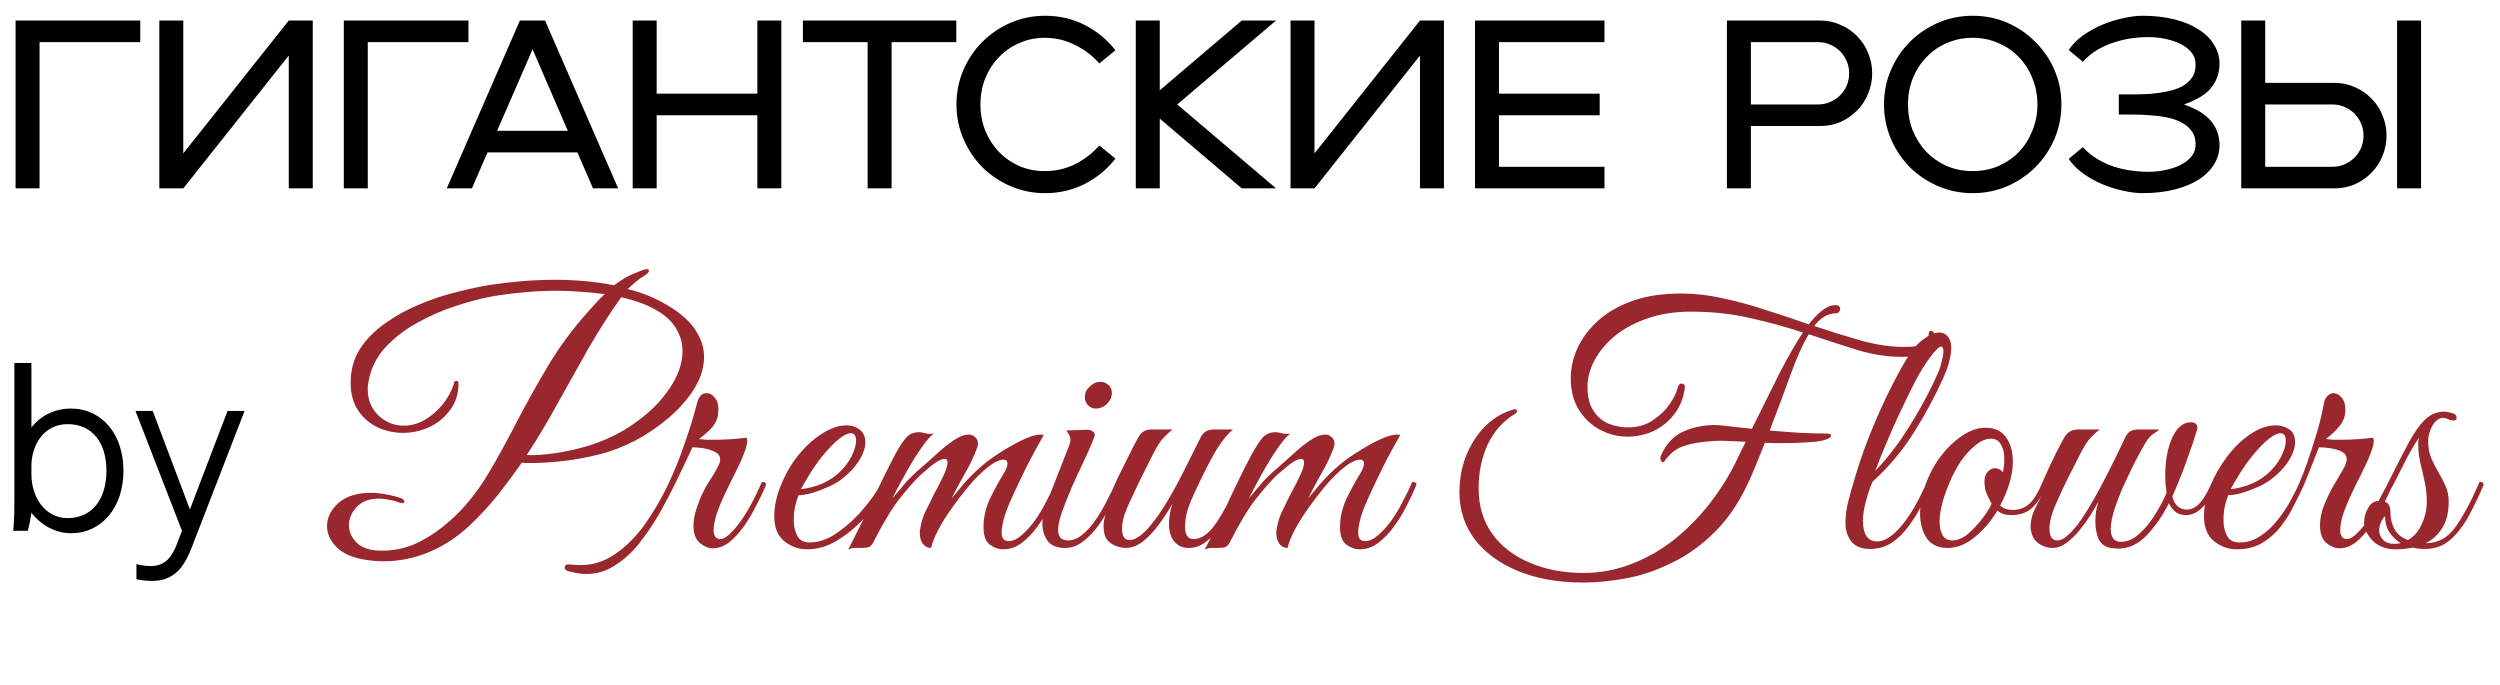 <?xml version="1.0" encoding="UTF-8"?> <svg xmlns="http://www.w3.org/2000/svg" width="146" height="40" viewBox="0 0 146 40" fill="none"><path d="M0.91 11V1.2H8.19V2.46H2.31V11H0.91ZM9.305 11V1.2H10.704V8.956L16.864 1.2H18.265V11H16.864V3.244L10.704 11H9.305ZM20.078 11V1.2H27.358V2.46H21.478V11H20.078ZM34.631 11L33.721 8.9H28.471L27.561 11H26.091L30.361 1.2H31.831L36.101 11H34.631ZM29.031 7.64H33.161L31.103 2.88L29.031 7.64ZM36.949 11V1.2H38.349V5.47H44.229V1.2H45.629V11H44.229V6.73H38.349V11H36.949ZM50.669 11V2.46H46.889V1.2H55.849V2.46H52.069V11H50.669ZM61.038 11.28C60.328 11.28 59.657 11.145 59.022 10.874C58.397 10.603 57.846 10.235 57.37 9.768C56.903 9.292 56.535 8.741 56.264 8.116C55.993 7.481 55.858 6.809 55.858 6.1C55.858 5.381 55.993 4.709 56.264 4.084C56.535 3.459 56.903 2.913 57.37 2.446C57.846 1.97 58.397 1.597 59.022 1.326C59.657 1.055 60.328 0.92 61.038 0.92C61.878 0.92 62.653 1.102 63.362 1.466C64.071 1.83 64.664 2.32 65.14 2.936L64.202 3.706C63.81 3.258 63.339 2.899 62.788 2.628C62.246 2.348 61.654 2.208 61.01 2.208C60.478 2.208 59.983 2.311 59.526 2.516C59.069 2.712 58.672 2.987 58.336 3.342C58 3.687 57.734 4.098 57.538 4.574C57.351 5.05 57.258 5.559 57.258 6.1C57.258 6.641 57.351 7.15 57.538 7.626C57.734 8.102 58 8.517 58.336 8.872C58.672 9.217 59.069 9.493 59.526 9.698C59.983 9.894 60.478 9.992 61.01 9.992C61.654 9.992 62.246 9.857 62.788 9.586C63.339 9.306 63.81 8.942 64.202 8.494L65.14 9.264C64.664 9.88 64.071 10.37 63.362 10.734C62.653 11.098 61.878 11.28 61.038 11.28ZM66.33 11V1.2H67.73V5.274L72.518 1.2H74.52L68.752 6.1L74.52 11H72.518L67.73 6.926V11H66.33ZM75.367 11V1.2H76.767V8.956L82.927 1.2H84.327V11H82.927V3.244L76.767 11H75.367ZM86.141 11V1.2H93.701V2.46H87.54V5.47H93.421V6.73H87.54V9.74H93.701V11H86.141ZM106.311 7.36H102.251V11H100.851V1.2H106.311C106.731 1.2 107.123 1.284 107.487 1.452C107.861 1.611 108.183 1.83 108.453 2.11C108.733 2.39 108.948 2.717 109.097 3.09C109.256 3.463 109.335 3.86 109.335 4.28C109.335 4.7 109.256 5.097 109.097 5.47C108.948 5.843 108.733 6.17 108.453 6.45C108.183 6.73 107.861 6.954 107.487 7.122C107.123 7.281 106.731 7.36 106.311 7.36ZM106.171 6.1C106.423 6.1 106.657 6.053 106.871 5.96C107.095 5.867 107.291 5.736 107.459 5.568C107.627 5.4 107.758 5.209 107.851 4.994C107.945 4.77 107.991 4.532 107.991 4.28C107.991 4.028 107.945 3.795 107.851 3.58C107.758 3.356 107.627 3.16 107.459 2.992C107.291 2.824 107.095 2.693 106.871 2.6C106.657 2.507 106.423 2.46 106.171 2.46H102.251V6.1H106.171ZM115.206 11.28C114.496 11.28 113.824 11.145 113.19 10.874C112.564 10.603 112.014 10.235 111.538 9.768C111.071 9.292 110.702 8.741 110.432 8.116C110.161 7.481 110.026 6.809 110.026 6.1C110.026 5.381 110.161 4.709 110.432 4.084C110.702 3.459 111.071 2.913 111.538 2.446C112.014 1.97 112.564 1.597 113.19 1.326C113.824 1.055 114.496 0.92 115.206 0.92C115.924 0.92 116.596 1.055 117.222 1.326C117.847 1.597 118.393 1.97 118.86 2.446C119.336 2.913 119.709 3.459 119.98 4.084C120.25 4.709 120.386 5.381 120.386 6.1C120.386 6.809 120.25 7.481 119.98 8.116C119.709 8.741 119.336 9.292 118.86 9.768C118.393 10.235 117.847 10.603 117.222 10.874C116.596 11.145 115.924 11.28 115.206 11.28ZM111.426 6.1C111.426 6.641 111.519 7.15 111.706 7.626C111.902 8.102 112.168 8.517 112.504 8.872C112.84 9.217 113.236 9.493 113.694 9.698C114.16 9.894 114.664 9.992 115.206 9.992C115.747 9.992 116.246 9.894 116.704 9.698C117.17 9.493 117.572 9.217 117.908 8.872C118.244 8.517 118.505 8.102 118.692 7.626C118.888 7.15 118.986 6.641 118.986 6.1C118.986 5.559 118.888 5.05 118.692 4.574C118.505 4.098 118.244 3.687 117.908 3.342C117.572 2.987 117.17 2.712 116.704 2.516C116.246 2.311 115.747 2.208 115.206 2.208C114.664 2.208 114.16 2.311 113.694 2.516C113.236 2.712 112.84 2.987 112.504 3.342C112.168 3.687 111.902 4.098 111.706 4.574C111.519 5.05 111.426 5.559 111.426 6.1ZM121.639 3.608L120.813 2.922C121.028 2.595 121.308 2.311 121.653 2.068C122.008 1.816 122.386 1.606 122.787 1.438C123.188 1.27 123.594 1.144 124.005 1.06C124.416 0.967 124.789 0.92 125.125 0.92C125.806 0.92 126.427 0.99 126.987 1.13C127.547 1.27 128.023 1.471 128.415 1.732C128.816 1.984 129.12 2.292 129.325 2.656C129.54 3.011 129.638 3.403 129.619 3.832C129.6 4.14 129.535 4.415 129.423 4.658C129.311 4.901 129.162 5.115 128.975 5.302C128.788 5.479 128.569 5.633 128.317 5.764C128.074 5.895 127.818 6.007 127.547 6.1C127.818 6.193 128.074 6.305 128.317 6.436C128.569 6.567 128.788 6.725 128.975 6.912C129.162 7.089 129.311 7.299 129.423 7.542C129.535 7.785 129.6 8.06 129.619 8.368C129.638 8.797 129.54 9.194 129.325 9.558C129.12 9.913 128.816 10.221 128.415 10.482C128.023 10.734 127.547 10.93 126.987 11.07C126.427 11.21 125.806 11.28 125.125 11.28C124.789 11.28 124.416 11.233 124.005 11.14C123.594 11.056 123.188 10.93 122.787 10.762C122.386 10.594 122.008 10.384 121.653 10.132C121.308 9.88 121.028 9.595 120.813 9.278L121.639 8.592C121.891 8.872 122.176 9.105 122.493 9.292C122.81 9.479 123.137 9.628 123.473 9.74C123.809 9.843 124.145 9.917 124.481 9.964C124.817 10.011 125.13 10.034 125.419 10.034C125.811 10.034 126.17 9.997 126.497 9.922C126.833 9.847 127.127 9.745 127.379 9.614C127.631 9.483 127.832 9.325 127.981 9.138C128.13 8.951 128.21 8.746 128.219 8.522C128.238 8.186 128.172 7.911 128.023 7.696C127.874 7.472 127.673 7.295 127.421 7.164C127.169 7.024 126.875 6.921 126.539 6.856C126.212 6.791 125.881 6.749 125.545 6.73C125.209 6.702 124.882 6.688 124.565 6.688C124.248 6.688 123.972 6.688 123.739 6.688V5.512C123.972 5.512 124.248 5.512 124.565 5.512C124.882 5.512 125.209 5.503 125.545 5.484C125.881 5.456 126.212 5.409 126.539 5.344C126.875 5.279 127.169 5.181 127.421 5.05C127.673 4.91 127.874 4.733 128.023 4.518C128.172 4.294 128.238 4.014 128.219 3.678C128.21 3.454 128.13 3.249 127.981 3.062C127.832 2.875 127.631 2.717 127.379 2.586C127.127 2.455 126.833 2.353 126.497 2.278C126.17 2.203 125.811 2.166 125.419 2.166C125.13 2.166 124.817 2.189 124.481 2.236C124.145 2.283 123.809 2.362 123.473 2.474C123.137 2.577 122.81 2.721 122.493 2.908C122.176 3.095 121.891 3.328 121.639 3.608ZM130.889 11V1.2H132.289V4.84H136.349C136.769 4.84 137.161 4.924 137.525 5.092C137.898 5.251 138.22 5.47 138.491 5.75C138.771 6.03 138.985 6.357 139.135 6.73C139.293 7.103 139.373 7.5 139.373 7.92C139.373 8.34 139.293 8.737 139.135 9.11C138.985 9.483 138.771 9.81 138.491 10.09C138.22 10.37 137.898 10.594 137.525 10.762C137.161 10.921 136.769 11 136.349 11H130.889ZM136.209 9.74C136.461 9.74 136.694 9.693 136.909 9.6C137.133 9.507 137.329 9.376 137.497 9.208C137.665 9.04 137.795 8.849 137.889 8.634C137.982 8.41 138.029 8.172 138.029 7.92C138.029 7.668 137.982 7.435 137.889 7.22C137.795 6.996 137.665 6.8 137.497 6.632C137.329 6.464 137.133 6.333 136.909 6.24C136.694 6.147 136.461 6.1 136.209 6.1H132.289V9.74H136.209ZM139.989 11V1.2H141.389V11H139.989Z" fill="black"></path><path d="M1.834 21.2V24.966C2.394 24.252 3.22 23.86 4.144 23.86C5.95 23.86 7.21 25.358 7.21 27.486C7.21 29.628 5.95 31.14 4.144 31.14C3.192 31.14 2.38 30.636 1.834 29.95C1.792 30.258 1.708 30.692 1.624 31H0.77C0.826 30.496 0.84 29.978 0.84 29.04V21.2H1.834ZM1.834 27.234V27.696C1.834 29.054 2.646 30.258 3.948 30.258C5.362 30.258 6.216 29.18 6.216 27.486C6.216 25.82 5.362 24.77 3.948 24.77C2.59 24.77 1.834 25.946 1.834 27.234ZM10.432 31.504L10.628 31L7.912 24H8.92L11.09 29.754L13.288 24H14.282L11.356 31.56C10.936 32.666 10.474 33.926 8.892 33.926C8.612 33.926 8.304 33.898 7.968 33.828V32.946C8.304 33.03 8.584 33.058 8.808 33.058C9.83 33.058 10.166 32.246 10.432 31.504Z" fill="black"></path><path d="M22.398 32.78C22.105 32.78 21.818 32.76 21.538 32.72C20.698 32.613 20.078 32.367 19.678 31.98C19.291 31.593 19.098 31.173 19.098 30.72C19.098 30.227 19.318 29.78 19.758 29.38C20.211 28.98 20.845 28.78 21.658 28.78C21.911 28.78 22.178 28.807 22.458 28.86C22.751 28.9 23.058 28.973 23.378 29.08C23.538 29.133 23.618 29.207 23.618 29.3C23.618 29.353 23.578 29.38 23.498 29.38C23.418 29.38 23.351 29.367 23.298 29.34C23.085 29.26 22.878 29.207 22.678 29.18C22.491 29.14 22.311 29.12 22.138 29.12C21.565 29.12 21.125 29.287 20.818 29.62C20.525 29.94 20.378 30.293 20.378 30.68C20.378 31.053 20.531 31.393 20.838 31.7C21.145 32.007 21.631 32.16 22.298 32.16C23.138 32.16 23.911 31.967 24.618 31.58C25.338 31.193 26.018 30.687 26.658 30.06C27.338 29.393 27.958 28.593 28.518 27.66C29.078 26.713 29.631 25.707 30.178 24.64C30.738 23.56 31.345 22.473 31.998 21.38C32.651 20.287 33.405 19.26 34.258 18.3C34.431 18.113 34.605 17.92 34.778 17.72C34.965 17.507 35.145 17.327 35.318 17.18C34.865 17.113 34.398 17.067 33.918 17.04C33.438 17 32.965 16.98 32.498 16.98C31.805 16.98 31.145 17.013 30.518 17.08C29.905 17.133 29.291 17.213 28.678 17.32C28.051 17.44 27.351 17.627 26.578 17.88C25.805 18.133 25.051 18.467 24.318 18.88C23.598 19.28 22.978 19.767 22.458 20.34C21.951 20.913 21.638 21.573 21.518 22.32C21.505 22.387 21.491 22.46 21.478 22.54C21.478 22.607 21.478 22.673 21.478 22.74C21.478 23.353 21.685 23.86 22.098 24.26C22.525 24.66 23.018 24.86 23.578 24.86C23.991 24.86 24.391 24.753 24.778 24.54C25.165 24.313 25.511 24.02 25.818 23.66C26.125 23.287 26.351 22.88 26.498 22.44C26.511 22.307 26.565 22.24 26.658 22.24C26.738 22.24 26.778 22.313 26.778 22.46C26.765 23.047 26.591 23.553 26.258 23.98C25.938 24.407 25.531 24.733 25.038 24.96C24.545 25.173 24.045 25.28 23.538 25.28C23.018 25.28 22.525 25.173 22.058 24.96C21.591 24.733 21.211 24.407 20.918 23.98C20.625 23.54 20.478 23 20.478 22.36C20.478 21.613 20.658 20.953 21.018 20.38C21.391 19.807 21.885 19.307 22.498 18.88C23.111 18.44 23.778 18.073 24.498 17.78C25.218 17.473 25.938 17.233 26.658 17.06C27.378 16.873 28.031 16.733 28.618 16.64C29.218 16.547 29.838 16.473 30.478 16.42C31.131 16.367 31.791 16.34 32.458 16.34C33.031 16.34 33.605 16.367 34.178 16.42C34.751 16.473 35.311 16.553 35.858 16.66C36.085 16.487 36.318 16.333 36.558 16.2C36.798 16.067 37.065 15.947 37.358 15.84C37.545 15.76 37.685 15.72 37.778 15.72C37.858 15.72 37.898 15.747 37.898 15.8C37.898 15.893 37.791 16.007 37.578 16.14C37.471 16.193 37.338 16.287 37.178 16.42C37.018 16.553 36.845 16.707 36.658 16.88C37.525 17.093 38.305 17.413 38.998 17.84C39.758 18.293 40.298 18.773 40.618 19.28C40.951 19.787 41.118 20.307 41.118 20.84C41.118 21.453 40.931 22.067 40.558 22.68C40.185 23.28 39.698 23.84 39.098 24.36C38.498 24.88 37.838 25.333 37.118 25.72C36.398 26.093 35.685 26.367 34.978 26.54C34.298 26.713 33.611 26.84 32.918 26.92C32.225 27 31.605 27.04 31.058 27.04C30.965 27.04 30.865 27.04 30.758 27.04C30.665 27.04 30.571 27.033 30.478 27.02C30.025 27.66 29.558 28.287 29.078 28.9C28.598 29.5 28.058 30.087 27.458 30.66C26.725 31.353 25.925 31.88 25.058 32.24C24.191 32.6 23.305 32.78 22.398 32.78ZM30.758 26.58C31.265 26.593 31.831 26.553 32.458 26.46C33.085 26.367 33.711 26.227 34.338 26.04C35.378 25.72 36.311 25.26 37.138 24.66C37.978 24.06 38.638 23.393 39.118 22.66C39.611 21.927 39.858 21.207 39.858 20.5C39.858 20.073 39.751 19.667 39.538 19.28C39.338 18.893 39.005 18.547 38.538 18.24C38.231 18.04 37.885 17.867 37.498 17.72C37.111 17.573 36.705 17.453 36.278 17.36C35.598 18.32 34.958 19.32 34.358 20.36C33.771 21.4 33.185 22.447 32.598 23.5C32.025 24.553 31.411 25.58 30.758 26.58ZM41.998 27.1C42.038 26.993 42.058 26.907 42.058 26.84C42.058 26.6 41.905 26.427 41.598 26.32C41.305 26.2 40.918 26.133 40.438 26.12C40.158 26.733 39.851 27.38 39.518 28.06C39.198 28.727 38.851 29.387 38.478 30.04C38.105 30.68 37.705 31.267 37.278 31.8C36.851 32.32 36.385 32.733 35.878 33.04C35.385 33.36 34.845 33.52 34.258 33.52C33.938 33.52 33.585 33.467 33.198 33.36C33.051 33.32 32.978 33.253 32.978 33.16C32.978 33.027 33.045 32.96 33.178 32.96C33.285 32.96 33.385 32.967 33.478 32.98C33.585 32.993 33.725 33 33.898 33C34.631 33 35.305 32.787 35.918 32.36C36.545 31.933 37.111 31.373 37.618 30.68C38.125 29.973 38.578 29.207 38.978 28.38C39.378 27.54 39.718 26.7 39.998 25.86C40.291 25.02 40.525 24.26 40.698 23.58C40.791 23.167 40.978 22.96 41.258 22.96C41.445 22.96 41.605 23.047 41.738 23.22C41.885 23.38 41.958 23.613 41.958 23.92C41.958 23.973 41.951 24.033 41.938 24.1C41.938 24.167 41.931 24.233 41.918 24.3C41.865 24.58 41.711 24.847 41.458 25.1C41.205 25.34 40.991 25.52 40.818 25.64C40.951 25.653 41.091 25.667 41.238 25.68C41.398 25.68 41.558 25.68 41.718 25.68C42.358 25.68 42.985 25.64 43.598 25.56C43.625 25.64 43.638 25.7 43.638 25.74C43.638 25.913 43.585 26.133 43.478 26.4C43.385 26.667 43.285 26.907 43.178 27.12C43.125 27.24 43.018 27.46 42.858 27.78C42.698 28.087 42.525 28.44 42.338 28.84C42.151 29.227 41.991 29.613 41.858 30C41.738 30.373 41.678 30.693 41.678 30.96C41.678 31.307 41.811 31.48 42.078 31.48C42.331 31.48 42.685 31.187 43.138 30.6C43.591 30 44.045 29.18 44.498 28.14C44.658 28.14 44.738 28.2 44.738 28.32C44.591 28.68 44.405 29.073 44.178 29.5C43.965 29.927 43.725 30.333 43.458 30.72C43.191 31.093 42.905 31.407 42.598 31.66C42.291 31.9 41.971 32.02 41.638 32.02C41.385 32.02 41.131 31.92 40.878 31.72C40.625 31.507 40.498 31.167 40.498 30.7C40.498 30.34 40.585 29.927 40.758 29.46C40.918 29.007 41.131 28.567 41.398 28.14C41.678 27.713 41.878 27.367 41.998 27.1ZM47.136 32.08C46.642 32.08 46.196 31.92 45.796 31.6C45.409 31.28 45.216 30.793 45.216 30.14C45.216 29.54 45.362 28.9 45.656 28.22C45.949 27.527 46.322 26.92 46.776 26.4C47.162 25.947 47.596 25.573 48.076 25.28C48.556 24.987 49.009 24.84 49.436 24.84C49.729 24.84 49.982 24.92 50.196 25.08C50.422 25.253 50.536 25.5 50.536 25.82C50.536 26.153 50.409 26.52 50.156 26.92C49.902 27.32 49.542 27.693 49.076 28.04C48.876 28.187 48.622 28.327 48.316 28.46C48.009 28.593 47.702 28.707 47.396 28.8C47.089 28.88 46.836 28.92 46.636 28.92C46.569 29.08 46.502 29.293 46.436 29.56C46.382 29.827 46.356 30.1 46.356 30.38C46.356 30.713 46.422 31.013 46.556 31.28C46.689 31.547 46.936 31.68 47.296 31.68C47.762 31.68 48.242 31.527 48.736 31.22C49.229 30.9 49.696 30.507 50.136 30.04C50.576 29.56 50.942 29.087 51.236 28.62C51.409 28.26 51.582 27.907 51.756 27.56C51.929 27.213 52.102 26.873 52.276 26.54C52.542 26.06 52.762 25.727 52.936 25.54C53.122 25.34 53.369 25.24 53.676 25.24C53.782 25.24 53.896 25.26 54.016 25.3C54.136 25.327 54.256 25.34 54.376 25.34C54.456 25.34 54.516 25.333 54.556 25.32C54.369 25.427 54.129 25.693 53.836 26.12C53.542 26.533 53.242 27.013 52.936 27.56C52.629 28.107 52.356 28.62 52.116 29.1C52.369 28.793 52.629 28.487 52.896 28.18C53.176 27.873 53.482 27.58 53.816 27.3C54.109 27.047 54.416 26.773 54.736 26.48C55.069 26.173 55.396 25.913 55.716 25.7C56.036 25.487 56.316 25.38 56.556 25.38C56.649 25.38 56.709 25.387 56.736 25.4C56.989 25.507 57.116 25.68 57.116 25.92C57.116 26 57.082 26.12 57.016 26.28C56.842 26.733 56.616 27.2 56.336 27.68C56.069 28.147 55.816 28.62 55.576 29.1C55.776 28.86 56.022 28.567 56.316 28.22C56.622 27.873 56.929 27.567 57.236 27.3C57.529 27.033 57.902 26.753 58.356 26.46C58.809 26.167 59.256 25.913 59.696 25.7C60.136 25.487 60.489 25.38 60.756 25.38C60.849 25.38 60.916 25.387 60.956 25.4C60.956 25.4 60.882 25.533 60.736 25.8C60.589 26.053 60.402 26.393 60.176 26.82C59.962 27.233 59.742 27.68 59.516 28.16C59.289 28.627 59.082 29.08 58.896 29.52C58.722 29.947 58.609 30.307 58.556 30.6C58.516 30.773 58.496 30.933 58.496 31.08C58.496 31.293 58.536 31.433 58.616 31.5C58.696 31.567 58.782 31.6 58.876 31.6C59.142 31.6 59.402 31.487 59.656 31.26C59.922 31.033 60.182 30.747 60.436 30.4C60.689 30.04 60.916 29.66 61.116 29.26C61.329 28.86 61.509 28.487 61.656 28.14C61.816 28.14 61.896 28.2 61.896 28.32C61.749 28.68 61.562 29.08 61.336 29.52C61.122 29.947 60.876 30.353 60.596 30.74C60.316 31.127 60.009 31.447 59.676 31.7C59.342 31.953 58.982 32.08 58.596 32.08C58.316 32.08 58.049 31.987 57.796 31.8C57.556 31.613 57.436 31.267 57.436 30.76C57.436 30.213 57.562 29.667 57.816 29.12C58.082 28.573 58.356 28.073 58.636 27.62C58.769 27.393 58.836 27.213 58.836 27.08C58.836 26.92 58.756 26.84 58.596 26.84C58.462 26.84 58.276 26.907 58.036 27.04C57.809 27.173 57.522 27.407 57.176 27.74C56.962 27.94 56.709 28.22 56.416 28.58C56.136 28.927 55.849 29.307 55.556 29.72C55.262 30.133 55.009 30.54 54.796 30.94C54.582 31.34 54.442 31.693 54.376 32C54.176 32 54.016 31.92 53.896 31.76C53.776 31.587 53.716 31.387 53.716 31.16C53.716 31.12 53.716 31.08 53.716 31.04C53.716 31 53.722 30.953 53.736 30.9C53.802 30.487 53.909 30.14 54.056 29.86C54.202 29.567 54.369 29.227 54.556 28.84C54.649 28.667 54.756 28.467 54.876 28.24C54.996 28 55.102 27.773 55.196 27.56C55.289 27.333 55.336 27.147 55.336 27C55.336 26.867 55.282 26.8 55.176 26.8C55.056 26.8 54.896 26.86 54.696 26.98C54.509 27.1 54.329 27.24 54.156 27.4C53.982 27.547 53.849 27.66 53.756 27.74C53.422 28.06 53.016 28.52 52.536 29.12C52.069 29.72 51.556 30.573 50.996 31.68C50.916 31.827 50.822 31.92 50.716 31.96C50.609 31.987 50.442 32 50.216 32C50.069 32 49.942 32 49.836 32C49.742 32.013 49.642 32.047 49.536 32.1L50.436 30.3C49.982 30.793 49.469 31.213 48.896 31.56C48.336 31.907 47.749 32.08 47.136 32.08ZM46.776 28.56C46.962 28.56 47.276 28.493 47.716 28.36C48.156 28.213 48.556 27.987 48.916 27.68C49.262 27.373 49.529 27.04 49.716 26.68C49.902 26.307 49.996 25.993 49.996 25.74C49.996 25.447 49.889 25.3 49.676 25.3C49.516 25.3 49.296 25.407 49.016 25.62C48.736 25.833 48.389 26.193 47.976 26.7C47.722 27.02 47.482 27.367 47.256 27.74C47.029 28.113 46.869 28.387 46.776 28.56ZM62.213 32C61.719 32 61.373 31.86 61.173 31.58C60.973 31.287 60.873 30.953 60.873 30.58C60.873 30.38 60.893 30.18 60.933 29.98C60.986 29.767 61.046 29.573 61.113 29.4L62.453 25.98C62.493 25.873 62.513 25.78 62.513 25.7C62.513 25.567 62.479 25.453 62.413 25.36C62.346 25.253 62.299 25.18 62.273 25.14L63.373 25.1C63.573 25.087 63.713 25.113 63.793 25.18C63.886 25.233 63.933 25.3 63.933 25.38C63.933 25.46 63.886 25.607 63.793 25.82C63.659 26.14 63.479 26.54 63.253 27.02C63.026 27.5 62.799 27.993 62.573 28.5C62.359 29.007 62.173 29.48 62.013 29.92C61.866 30.36 61.793 30.7 61.793 30.94C61.793 31.113 61.833 31.26 61.913 31.38C62.006 31.5 62.159 31.56 62.373 31.56C62.653 31.56 62.926 31.453 63.193 31.24C63.473 31.013 63.733 30.727 63.973 30.38C64.213 30.033 64.433 29.66 64.633 29.26C64.846 28.86 65.026 28.487 65.173 28.14C65.333 28.14 65.413 28.2 65.413 28.32C65.279 28.653 65.106 29.033 64.893 29.46C64.679 29.887 64.433 30.293 64.153 30.68C63.886 31.053 63.586 31.367 63.253 31.62C62.933 31.873 62.586 32 62.213 32ZM63.993 23.86C63.819 23.86 63.666 23.793 63.533 23.66C63.413 23.527 63.353 23.367 63.353 23.18C63.353 22.953 63.446 22.753 63.633 22.58C63.819 22.393 64.026 22.3 64.253 22.3C64.439 22.3 64.599 22.36 64.733 22.48C64.866 22.6 64.933 22.753 64.933 22.94C64.933 23.18 64.839 23.393 64.653 23.58C64.466 23.767 64.246 23.86 63.993 23.86ZM65.748 32C65.602 32 65.422 31.967 65.208 31.9C65.008 31.833 64.828 31.713 64.668 31.54C64.522 31.353 64.448 31.08 64.448 30.72C64.448 30.373 64.562 29.973 64.788 29.52C65.015 29.067 65.215 28.667 65.388 28.32C65.242 28.32 65.168 28.26 65.168 28.14C65.182 28.1 65.242 27.973 65.348 27.76C65.455 27.547 65.582 27.293 65.728 27C65.875 26.707 66.015 26.427 66.148 26.16C66.295 25.88 66.408 25.667 66.488 25.52C66.648 25.227 66.902 25.08 67.248 25.08H68.488C68.262 25.253 68.055 25.447 67.868 25.66C67.695 25.86 67.475 26.233 67.208 26.78C67.208 26.78 67.162 26.873 67.068 27.06C66.975 27.247 66.855 27.487 66.708 27.78C66.575 28.06 66.435 28.347 66.288 28.64C66.155 28.933 66.042 29.18 65.948 29.38C65.775 29.753 65.662 30.053 65.608 30.28C65.555 30.493 65.528 30.693 65.528 30.88C65.528 31.32 65.675 31.54 65.968 31.54C66.288 31.54 66.675 31.28 67.128 30.76C67.502 30.32 67.868 29.793 68.228 29.18C68.588 28.567 68.928 27.933 69.248 27.28C69.582 26.627 69.875 26.04 70.128 25.52C70.275 25.227 70.535 25.08 70.908 25.08H72.008C71.715 25.32 71.415 25.68 71.108 26.16C70.815 26.64 70.488 27.253 70.128 28C70.035 28.2 69.915 28.453 69.768 28.76C69.622 29.067 69.488 29.393 69.368 29.74C69.262 30.087 69.208 30.433 69.208 30.78C69.208 31.247 69.375 31.48 69.708 31.48C70.162 31.48 70.602 31.167 71.028 30.54C71.455 29.913 71.875 29.113 72.288 28.14C72.395 28.14 72.455 28.147 72.468 28.16C72.495 28.173 72.515 28.227 72.528 28.32C72.382 28.68 72.202 29.073 71.988 29.5C71.788 29.913 71.555 30.313 71.288 30.7C71.035 31.087 70.748 31.4 70.428 31.64C70.122 31.88 69.782 32 69.408 32C69.075 32 68.802 31.88 68.588 31.64C68.375 31.387 68.268 31.033 68.268 30.58C68.268 30.22 68.335 29.833 68.468 29.42C68.242 29.82 67.982 30.22 67.688 30.62C67.395 31.02 67.082 31.353 66.748 31.62C66.415 31.873 66.082 32 65.748 32ZM70.357 32.1C70.85 31.153 71.317 30.207 71.757 29.26C72.197 28.3 72.644 27.393 73.097 26.54C73.364 26.06 73.584 25.727 73.757 25.54C73.944 25.34 74.191 25.24 74.497 25.24C74.604 25.24 74.717 25.26 74.837 25.3C74.957 25.327 75.077 25.34 75.197 25.34C75.277 25.34 75.337 25.333 75.377 25.32C75.191 25.427 74.951 25.693 74.657 26.12C74.364 26.533 74.064 27.013 73.757 27.56C73.451 28.107 73.177 28.62 72.937 29.1C73.191 28.793 73.451 28.487 73.717 28.18C73.997 27.873 74.304 27.58 74.637 27.3C74.93 27.047 75.237 26.773 75.557 26.48C75.891 26.173 76.217 25.913 76.537 25.7C76.857 25.487 77.137 25.38 77.377 25.38C77.471 25.38 77.531 25.387 77.557 25.4C77.811 25.507 77.937 25.68 77.937 25.92C77.937 26 77.904 26.12 77.837 26.28C77.664 26.733 77.437 27.2 77.157 27.68C76.891 28.147 76.637 28.62 76.397 29.1C76.597 28.86 76.844 28.567 77.137 28.22C77.444 27.873 77.751 27.567 78.057 27.3C78.35 27.033 78.724 26.753 79.177 26.46C79.63 26.167 80.077 25.913 80.517 25.7C80.957 25.487 81.311 25.38 81.577 25.38C81.671 25.38 81.737 25.387 81.777 25.4C81.777 25.4 81.704 25.533 81.557 25.8C81.41 26.053 81.224 26.393 80.997 26.82C80.784 27.233 80.564 27.68 80.337 28.16C80.111 28.627 79.904 29.08 79.717 29.52C79.544 29.947 79.43 30.307 79.377 30.6C79.337 30.773 79.317 30.933 79.317 31.08C79.317 31.293 79.357 31.433 79.437 31.5C79.517 31.567 79.604 31.6 79.697 31.6C79.964 31.6 80.224 31.487 80.477 31.26C80.744 31.033 81.004 30.747 81.257 30.4C81.51 30.04 81.737 29.66 81.937 29.26C82.15 28.86 82.331 28.487 82.477 28.14C82.637 28.14 82.717 28.2 82.717 28.32C82.57 28.68 82.384 29.08 82.157 29.52C81.944 29.947 81.697 30.353 81.417 30.74C81.137 31.127 80.831 31.447 80.497 31.7C80.164 31.953 79.804 32.08 79.417 32.08C79.137 32.08 78.871 31.987 78.617 31.8C78.377 31.613 78.257 31.267 78.257 30.76C78.257 30.213 78.384 29.667 78.637 29.12C78.904 28.573 79.177 28.073 79.457 27.62C79.591 27.393 79.657 27.213 79.657 27.08C79.657 26.92 79.577 26.84 79.417 26.84C79.284 26.84 79.097 26.907 78.857 27.04C78.63 27.173 78.344 27.407 77.997 27.74C77.784 27.94 77.531 28.22 77.237 28.58C76.957 28.927 76.671 29.307 76.377 29.72C76.084 30.133 75.831 30.54 75.617 30.94C75.404 31.34 75.264 31.693 75.197 32C74.997 32 74.837 31.92 74.717 31.76C74.597 31.587 74.537 31.387 74.537 31.16C74.537 31.12 74.537 31.08 74.537 31.04C74.537 31 74.544 30.953 74.557 30.9C74.624 30.487 74.731 30.14 74.877 29.86C75.024 29.567 75.191 29.227 75.377 28.84C75.471 28.667 75.577 28.467 75.697 28.24C75.817 28 75.924 27.773 76.017 27.56C76.111 27.333 76.157 27.147 76.157 27C76.157 26.867 76.104 26.8 75.997 26.8C75.877 26.8 75.717 26.86 75.517 26.98C75.331 27.1 75.15 27.24 74.977 27.4C74.804 27.547 74.671 27.66 74.577 27.74C74.244 28.06 73.837 28.52 73.357 29.12C72.891 29.72 72.377 30.573 71.817 31.68C71.737 31.827 71.644 31.92 71.537 31.96C71.43 31.987 71.264 32 71.037 32C70.891 32 70.77 32 70.677 32C70.57 32.013 70.464 32.047 70.357 32.1ZM92.471 34.02C91.004 34.02 89.724 33.793 88.631 33.34C87.551 32.887 86.711 32.267 86.111 31.48C85.524 30.68 85.231 29.773 85.231 28.76C85.231 27.933 85.378 27.18 85.671 26.5C85.964 25.82 86.351 25.253 86.831 24.8C87.324 24.347 87.864 24.047 88.451 23.9C88.544 23.887 88.591 23.92 88.591 24C88.591 24.067 88.558 24.12 88.491 24.16C87.798 24.573 87.264 25.167 86.891 25.94C86.531 26.713 86.351 27.573 86.351 28.52C86.351 29.547 86.618 30.433 87.151 31.18C87.684 31.913 88.411 32.473 89.331 32.86C90.264 33.26 91.311 33.46 92.471 33.46C93.471 33.46 94.418 33.28 95.311 32.92C96.218 32.573 97.051 32.093 97.811 31.48C98.571 30.867 99.251 30.173 99.851 29.4C100.464 28.613 100.978 27.793 101.391 26.94C101.484 26.74 101.578 26.547 101.671 26.36C101.764 26.173 101.858 25.987 101.951 25.8C101.631 25.787 101.338 25.773 101.071 25.76C100.818 25.747 100.644 25.74 100.551 25.74C100.191 25.74 99.804 25.767 99.391 25.82C98.991 25.86 98.611 25.947 98.251 26.08C97.904 26.213 97.618 26.42 97.391 26.7C97.298 26.793 97.238 26.867 97.211 26.92C97.198 26.973 97.171 27 97.131 27C97.078 27 97.031 26.96 96.991 26.88C96.951 26.787 96.958 26.687 97.011 26.58C97.318 25.9 97.751 25.44 98.311 25.2C98.871 24.947 99.498 24.82 100.191 24.82C100.338 24.82 100.611 24.847 101.011 24.9C101.424 24.94 101.858 24.987 102.311 25.04C102.898 23.853 103.431 22.78 103.911 21.82C104.404 20.86 104.864 20.06 105.291 19.42C104.331 19.1 103.311 18.82 102.231 18.58C101.151 18.327 99.991 18.2 98.751 18.2C97.831 18.2 96.998 18.327 96.251 18.58C95.504 18.833 94.864 19.173 94.331 19.6C93.811 20.027 93.411 20.5 93.131 21.02C92.851 21.54 92.711 22.06 92.711 22.58C92.711 23.167 92.824 23.633 93.051 23.98C93.278 24.327 93.571 24.58 93.931 24.74C94.304 24.887 94.684 24.96 95.071 24.96C95.644 24.96 96.131 24.82 96.531 24.54C96.944 24.26 97.271 23.947 97.511 23.6C97.751 23.24 97.898 22.947 97.951 22.72C98.004 22.507 98.084 22.4 98.191 22.4C98.351 22.4 98.418 22.493 98.391 22.68C98.311 23.267 98.104 23.773 97.771 24.2C97.438 24.627 97.031 24.953 96.551 25.18C96.071 25.393 95.564 25.5 95.031 25.5C94.484 25.5 93.958 25.367 93.451 25.1C92.944 24.833 92.531 24.447 92.211 23.94C91.891 23.433 91.731 22.82 91.731 22.1C91.731 21.513 91.858 20.933 92.111 20.36C92.378 19.773 92.771 19.24 93.291 18.76C93.824 18.267 94.498 17.873 95.311 17.58C96.124 17.287 97.084 17.14 98.191 17.14C98.978 17.14 99.784 17.233 100.611 17.42C101.438 17.593 102.271 17.82 103.111 18.1C103.964 18.367 104.804 18.647 105.631 18.94C105.911 18.58 106.178 18.307 106.431 18.12C106.684 17.92 106.938 17.82 107.191 17.82C107.298 17.82 107.371 17.847 107.411 17.9C107.451 17.94 107.471 17.98 107.471 18.02C107.471 18.073 107.451 18.133 107.411 18.2C107.371 18.267 107.298 18.3 107.191 18.3C106.751 18.3 106.338 18.547 105.951 19.04C106.911 19.36 107.831 19.647 108.711 19.9C109.604 20.14 110.431 20.26 111.191 20.26C111.778 20.26 112.164 20.2 112.351 20.08C112.538 19.947 112.631 19.767 112.631 19.54C112.631 19.393 112.678 19.32 112.771 19.32C112.838 19.32 112.898 19.367 112.951 19.46C113.018 19.54 113.051 19.64 113.051 19.76C113.051 20.08 112.871 20.34 112.511 20.54C112.164 20.74 111.678 20.84 111.051 20.84C110.224 20.84 109.364 20.707 108.471 20.44C107.578 20.16 106.631 19.853 105.631 19.52C105.271 20.12 104.918 20.907 104.571 21.88C104.224 22.84 103.818 23.927 103.351 25.14C103.924 25.193 104.531 25.24 105.171 25.28C105.811 25.307 106.331 25.32 106.731 25.32C106.864 25.32 106.931 25.36 106.931 25.44C106.931 25.547 106.778 25.64 106.471 25.72C106.271 25.773 105.931 25.813 105.451 25.84C104.984 25.867 104.498 25.88 103.991 25.88C103.884 25.88 103.751 25.88 103.591 25.88C103.431 25.867 103.258 25.86 103.071 25.86C102.951 26.167 102.824 26.48 102.691 26.8C102.571 27.107 102.438 27.427 102.291 27.76C101.731 29.08 101.044 30.153 100.231 30.98C99.431 31.793 98.571 32.42 97.651 32.86C96.744 33.313 95.838 33.62 94.931 33.78C94.038 33.94 93.218 34.02 92.471 34.02ZM109.214 32.06C108.72 32.06 108.354 31.913 108.114 31.62C107.887 31.313 107.774 30.953 107.774 30.54C107.774 30.113 107.834 29.673 107.954 29.22C108.074 28.767 108.18 28.387 108.274 28.08C108.487 27.333 108.754 26.54 109.074 25.7C109.407 24.847 109.767 24.013 110.154 23.2C110.554 22.373 110.947 21.633 111.334 20.98C111.64 20.46 111.967 20.073 112.314 19.82C112.674 19.553 112.987 19.42 113.254 19.42C113.467 19.42 113.634 19.5 113.754 19.66C113.887 19.807 113.954 20.033 113.954 20.34C113.954 20.553 113.914 20.807 113.834 21.1C113.767 21.393 113.647 21.727 113.474 22.1C113.007 23.14 112.447 24.18 111.794 25.22C111.154 26.26 110.34 27.233 109.354 28.14C109.194 28.513 109.06 28.913 108.954 29.34C108.847 29.767 108.794 30.113 108.794 30.38C108.794 31.207 109.074 31.62 109.634 31.62C110.06 31.62 110.534 31.313 111.054 30.7C111.574 30.073 112.067 29.22 112.534 28.14C112.587 28.14 112.64 28.153 112.694 28.18C112.747 28.193 112.774 28.24 112.774 28.32C112.627 28.68 112.44 29.08 112.214 29.52C112 29.947 111.747 30.353 111.454 30.74C111.174 31.127 110.847 31.447 110.474 31.7C110.1 31.94 109.68 32.06 109.214 32.06ZM109.514 27.5C109.994 27.007 110.46 26.44 110.914 25.8C111.367 25.147 111.787 24.473 112.174 23.78C112.574 23.073 112.907 22.407 113.174 21.78C113.267 21.58 113.34 21.36 113.394 21.12C113.46 20.88 113.494 20.68 113.494 20.52C113.494 20.333 113.447 20.24 113.354 20.24C113.3 20.24 113.22 20.293 113.114 20.4C113.007 20.493 112.867 20.66 112.694 20.9C112.44 21.233 112.16 21.687 111.854 22.26C111.56 22.833 111.26 23.447 110.954 24.1C110.647 24.753 110.367 25.387 110.114 26C109.86 26.6 109.66 27.1 109.514 27.5ZM113.732 32C113.185 32 112.778 31.807 112.512 31.42C112.258 31.02 112.132 30.54 112.132 29.98C112.132 29.46 112.232 28.92 112.432 28.36C112.645 27.747 112.938 27.187 113.312 26.68C113.698 26.173 114.118 25.767 114.572 25.46C115.038 25.14 115.498 24.98 115.952 24.98C116.498 24.98 116.898 25.167 117.152 25.54C117.418 25.913 117.552 26.387 117.552 26.96C117.552 27.36 117.485 27.78 117.352 28.22C117.218 28.66 117.038 29.093 116.812 29.52C116.985 29.693 117.232 29.78 117.552 29.78C117.925 29.78 118.245 29.66 118.512 29.42C118.778 29.18 119.038 28.753 119.292 28.14C119.452 28.14 119.532 28.2 119.532 28.32C119.278 28.933 118.985 29.387 118.652 29.68C118.332 29.96 117.918 30.093 117.412 30.08C117.105 30.08 116.852 29.993 116.652 29.82C116.278 30.433 115.832 30.953 115.312 31.38C114.805 31.793 114.278 32 113.732 32ZM114.012 31.56C114.318 31.56 114.625 31.433 114.932 31.18C115.238 30.913 115.518 30.613 115.772 30.28C116.025 29.947 116.205 29.66 116.312 29.42C116.098 29.033 115.972 28.747 115.932 28.56C115.905 28.36 115.892 28.213 115.892 28.12C115.892 27.867 115.958 27.673 116.092 27.54C116.225 27.407 116.358 27.34 116.492 27.34C116.678 27.34 116.838 27.42 116.972 27.58C116.998 27.433 117.018 27.3 117.032 27.18C117.045 27.047 117.052 26.92 117.052 26.8C117.052 26.453 116.985 26.173 116.852 25.96C116.732 25.733 116.538 25.62 116.272 25.62C115.992 25.62 115.698 25.74 115.392 25.98C115.085 26.22 114.792 26.54 114.512 26.94C114.245 27.34 114.012 27.787 113.812 28.28C113.638 28.693 113.505 29.087 113.412 29.46C113.318 29.82 113.272 30.153 113.272 30.46C113.272 30.793 113.332 31.06 113.452 31.26C113.572 31.46 113.758 31.56 114.012 31.56ZM123.689 32.04C123.609 32.04 123.536 32.033 123.469 32.02C123.416 32.02 123.343 32.013 123.249 32C122.916 31.933 122.683 31.753 122.549 31.46C122.429 31.153 122.369 30.827 122.369 30.48C122.369 30.267 122.383 30.06 122.409 29.86C122.449 29.647 122.496 29.46 122.549 29.3C122.429 29.513 122.276 29.773 122.089 30.08C121.903 30.373 121.689 30.667 121.449 30.96C121.209 31.253 120.956 31.5 120.689 31.7C120.423 31.9 120.149 32 119.869 32C119.589 32 119.329 31.92 119.089 31.76C118.849 31.6 118.696 31.373 118.629 31.08C118.616 31.013 118.603 30.953 118.589 30.9C118.589 30.833 118.589 30.773 118.589 30.72C118.589 30.373 118.683 30.02 118.869 29.66C119.056 29.3 119.276 28.853 119.529 28.32C119.463 28.32 119.403 28.313 119.349 28.3C119.309 28.287 119.289 28.233 119.289 28.14C119.596 27.447 119.856 26.887 120.069 26.46C120.296 26.02 120.463 25.707 120.569 25.52C120.743 25.227 121.016 25.08 121.389 25.08H122.629C122.403 25.253 122.196 25.447 122.009 25.66C121.836 25.86 121.616 26.233 121.349 26.78C121.349 26.78 121.303 26.873 121.209 27.06C121.116 27.247 120.996 27.48 120.849 27.76C120.716 28.04 120.576 28.327 120.429 28.62C120.296 28.913 120.183 29.167 120.089 29.38C119.956 29.673 119.856 29.947 119.789 30.2C119.723 30.453 119.689 30.673 119.689 30.86C119.689 31.327 119.843 31.56 120.149 31.56C120.363 31.56 120.603 31.427 120.869 31.16C121.176 30.867 121.489 30.46 121.809 29.94C122.143 29.407 122.463 28.847 122.769 28.26C123.076 27.673 123.349 27.133 123.589 26.64C123.829 26.133 124.009 25.76 124.129 25.52C124.196 25.373 124.283 25.267 124.389 25.2C124.509 25.12 124.676 25.08 124.889 25.08H126.109C126.029 25.16 125.909 25.247 125.749 25.34C125.603 25.433 125.456 25.6 125.309 25.84C125.123 26.16 124.956 26.46 124.809 26.74C124.663 27.007 124.463 27.413 124.209 27.96C124.156 28.08 124.049 28.313 123.889 28.66C123.743 29.007 123.603 29.387 123.469 29.8C123.336 30.213 123.269 30.587 123.269 30.92C123.269 31.133 123.316 31.307 123.409 31.44C123.503 31.573 123.656 31.64 123.869 31.64C124.243 31.64 124.596 31.487 124.929 31.18C125.276 30.873 125.583 30.5 125.849 30.06C126.129 29.62 126.356 29.193 126.529 28.78C126.516 28.673 126.496 28.52 126.469 28.32C126.456 28.107 126.449 27.927 126.449 27.78C126.449 26.913 126.583 26.18 126.849 25.58C127.129 24.967 127.496 24.66 127.949 24.66C128.203 24.66 128.329 24.773 128.329 25C128.329 25.04 128.283 25.2 128.189 25.48C128.109 25.747 127.996 26.08 127.849 26.48C127.716 26.88 127.563 27.3 127.389 27.74C127.216 28.18 127.043 28.593 126.869 28.98C126.909 29.207 127.003 29.393 127.149 29.54C127.296 29.687 127.483 29.76 127.709 29.76C127.976 29.76 128.223 29.64 128.449 29.4C128.689 29.147 128.936 28.727 129.189 28.14C129.349 28.14 129.429 28.2 129.429 28.32C129.216 28.853 128.956 29.28 128.649 29.6C128.356 29.92 128.023 30.08 127.649 30.08C127.196 30.08 126.869 29.847 126.669 29.38C126.309 30.1 125.876 30.727 125.369 31.26C124.876 31.78 124.316 32.04 123.689 32.04ZM130.632 32.08C130.138 32.08 129.692 31.92 129.292 31.6C128.905 31.28 128.712 30.793 128.712 30.14C128.712 29.593 128.832 29.013 129.072 28.4C129.325 27.787 129.652 27.213 130.052 26.68C130.465 26.133 130.918 25.693 131.412 25.36C131.918 25.013 132.425 24.84 132.932 24.84C133.185 24.84 133.432 24.913 133.672 25.06C133.912 25.207 134.032 25.46 134.032 25.82C134.032 26.153 133.905 26.52 133.652 26.92C133.398 27.32 133.038 27.693 132.572 28.04C132.372 28.187 132.118 28.327 131.812 28.46C131.505 28.593 131.198 28.707 130.892 28.8C130.585 28.88 130.332 28.92 130.132 28.92C130.065 29.08 129.998 29.293 129.932 29.56C129.878 29.827 129.852 30.1 129.852 30.38C129.852 30.713 129.918 31.013 130.052 31.28C130.185 31.547 130.432 31.68 130.792 31.68C131.232 31.68 131.638 31.553 132.012 31.3C132.398 31.047 132.738 30.727 133.032 30.34C133.338 29.953 133.598 29.56 133.812 29.16C134.025 28.76 134.192 28.42 134.312 28.14C134.472 28.14 134.552 28.2 134.552 28.32C134.378 28.693 134.178 29.1 133.952 29.54C133.738 29.98 133.478 30.393 133.172 30.78C132.878 31.153 132.518 31.467 132.092 31.72C131.678 31.96 131.192 32.08 130.632 32.08ZM130.272 28.56C130.458 28.56 130.772 28.493 131.212 28.36C131.652 28.213 132.052 27.987 132.412 27.68C132.758 27.373 133.025 27.04 133.212 26.68C133.398 26.307 133.492 25.993 133.492 25.74C133.492 25.447 133.385 25.3 133.172 25.3C133.012 25.3 132.792 25.407 132.512 25.62C132.232 25.833 131.885 26.193 131.472 26.7C131.218 27.02 130.978 27.367 130.752 27.74C130.525 28.113 130.365 28.387 130.272 28.56ZM134.329 28.08C134.436 27.853 134.576 27.493 134.749 27C134.922 26.493 135.102 25.933 135.289 25.32C135.476 24.707 135.616 24.127 135.709 23.58C135.749 23.367 135.822 23.213 135.929 23.12C136.036 23.013 136.149 22.96 136.269 22.96C136.442 22.96 136.602 23.047 136.749 23.22C136.896 23.38 136.969 23.613 136.969 23.92C136.969 24.293 136.856 24.613 136.629 24.88C136.416 25.147 136.149 25.4 135.829 25.64C135.962 25.653 136.102 25.667 136.249 25.68C136.396 25.68 136.556 25.68 136.729 25.68C137.356 25.68 137.976 25.64 138.589 25.56C138.616 25.64 138.629 25.7 138.629 25.74C138.629 25.913 138.576 26.133 138.469 26.4C138.376 26.667 138.276 26.907 138.169 27.12C138.116 27.24 138.009 27.46 137.849 27.78C137.689 28.087 137.516 28.44 137.329 28.84C137.142 29.227 136.982 29.613 136.849 30C136.729 30.373 136.669 30.693 136.669 30.96C136.669 31.307 136.802 31.48 137.069 31.48C137.322 31.48 137.676 31.187 138.129 30.6C138.582 30 139.036 29.18 139.489 28.14C139.649 28.14 139.729 28.2 139.729 28.32C139.582 28.68 139.396 29.073 139.169 29.5C138.956 29.927 138.716 30.333 138.449 30.72C138.182 31.093 137.896 31.407 137.589 31.66C137.282 31.9 136.962 32.02 136.629 32.02C136.376 32.02 136.122 31.92 135.869 31.72C135.616 31.507 135.489 31.167 135.489 30.7C135.489 30.287 135.569 29.887 135.729 29.5C135.889 29.1 136.069 28.727 136.269 28.38C136.469 28.033 136.649 27.727 136.809 27.46C136.969 27.193 137.049 26.98 137.049 26.82C137.049 26.58 136.896 26.407 136.589 26.3C136.296 26.193 135.909 26.133 135.429 26.12C135.189 26.733 135.009 27.187 134.889 27.48C134.769 27.773 134.656 28.053 134.549 28.32C134.336 28.32 134.262 28.24 134.329 28.08ZM139.905 32.08C139.358 32.08 138.911 31.913 138.565 31.58C138.231 31.233 138.065 30.873 138.065 30.5C138.065 30.193 138.145 29.913 138.305 29.66C138.451 29.393 138.651 29.26 138.905 29.26L138.925 29.22C139.218 28.687 139.498 28.147 139.765 27.6C140.045 27.04 140.351 26.447 140.685 25.82C140.965 25.3 141.265 24.873 141.585 24.54C141.918 24.207 142.305 24.04 142.745 24.04C142.851 24.04 142.998 24.067 143.185 24.12C143.371 24.16 143.465 24.253 143.465 24.4C143.465 24.507 143.405 24.56 143.285 24.56C143.191 24.56 143.085 24.533 142.965 24.48C142.858 24.427 142.771 24.4 142.705 24.4C142.451 24.4 142.238 24.547 142.065 24.84C141.891 25.133 141.805 25.447 141.805 25.78C141.805 26.14 141.865 26.467 141.985 26.76C142.105 27.04 142.245 27.313 142.405 27.58C142.565 27.847 142.705 28.12 142.825 28.4C142.945 28.667 143.005 28.96 143.005 29.28C143.005 29.92 142.878 30.44 142.625 30.84C142.385 31.227 142.065 31.52 141.665 31.72H141.685C142.391 31.72 142.971 31.393 143.425 30.74C143.891 30.073 144.351 29.207 144.805 28.14C144.965 28.14 145.045 28.2 145.045 28.32C144.791 28.92 144.511 29.507 144.205 30.08C143.898 30.653 143.538 31.127 143.125 31.5C142.711 31.873 142.205 32.06 141.605 32.06C141.351 32.06 141.118 32.033 140.905 31.98C140.598 32.047 140.265 32.08 139.905 32.08ZM139.605 29.96C139.605 30.28 139.678 30.587 139.825 30.88C139.971 31.173 140.238 31.393 140.625 31.54C140.971 31.34 141.238 31.033 141.425 30.62C141.625 30.193 141.725 29.753 141.725 29.3C141.725 28.927 141.685 28.547 141.605 28.16C141.525 27.773 141.438 27.393 141.345 27.02C141.265 26.647 141.225 26.313 141.225 26.02C141.225 25.927 141.225 25.847 141.225 25.78C141.238 25.7 141.251 25.627 141.265 25.56C141.025 25.92 140.778 26.34 140.525 26.82C140.285 27.3 140.051 27.76 139.825 28.2C139.598 28.64 139.391 29 139.205 29.28C139.471 29.32 139.605 29.547 139.605 29.96ZM138.945 30.96C138.945 31.173 139.018 31.36 139.165 31.52C139.311 31.68 139.531 31.76 139.825 31.76C139.958 31.76 140.085 31.747 140.205 31.72C139.925 31.547 139.698 31.327 139.525 31.06C139.365 30.793 139.285 30.487 139.285 30.14C139.165 30.273 139.078 30.413 139.025 30.56C138.971 30.693 138.945 30.827 138.945 30.96Z" fill="#9A272E"></path></svg> 